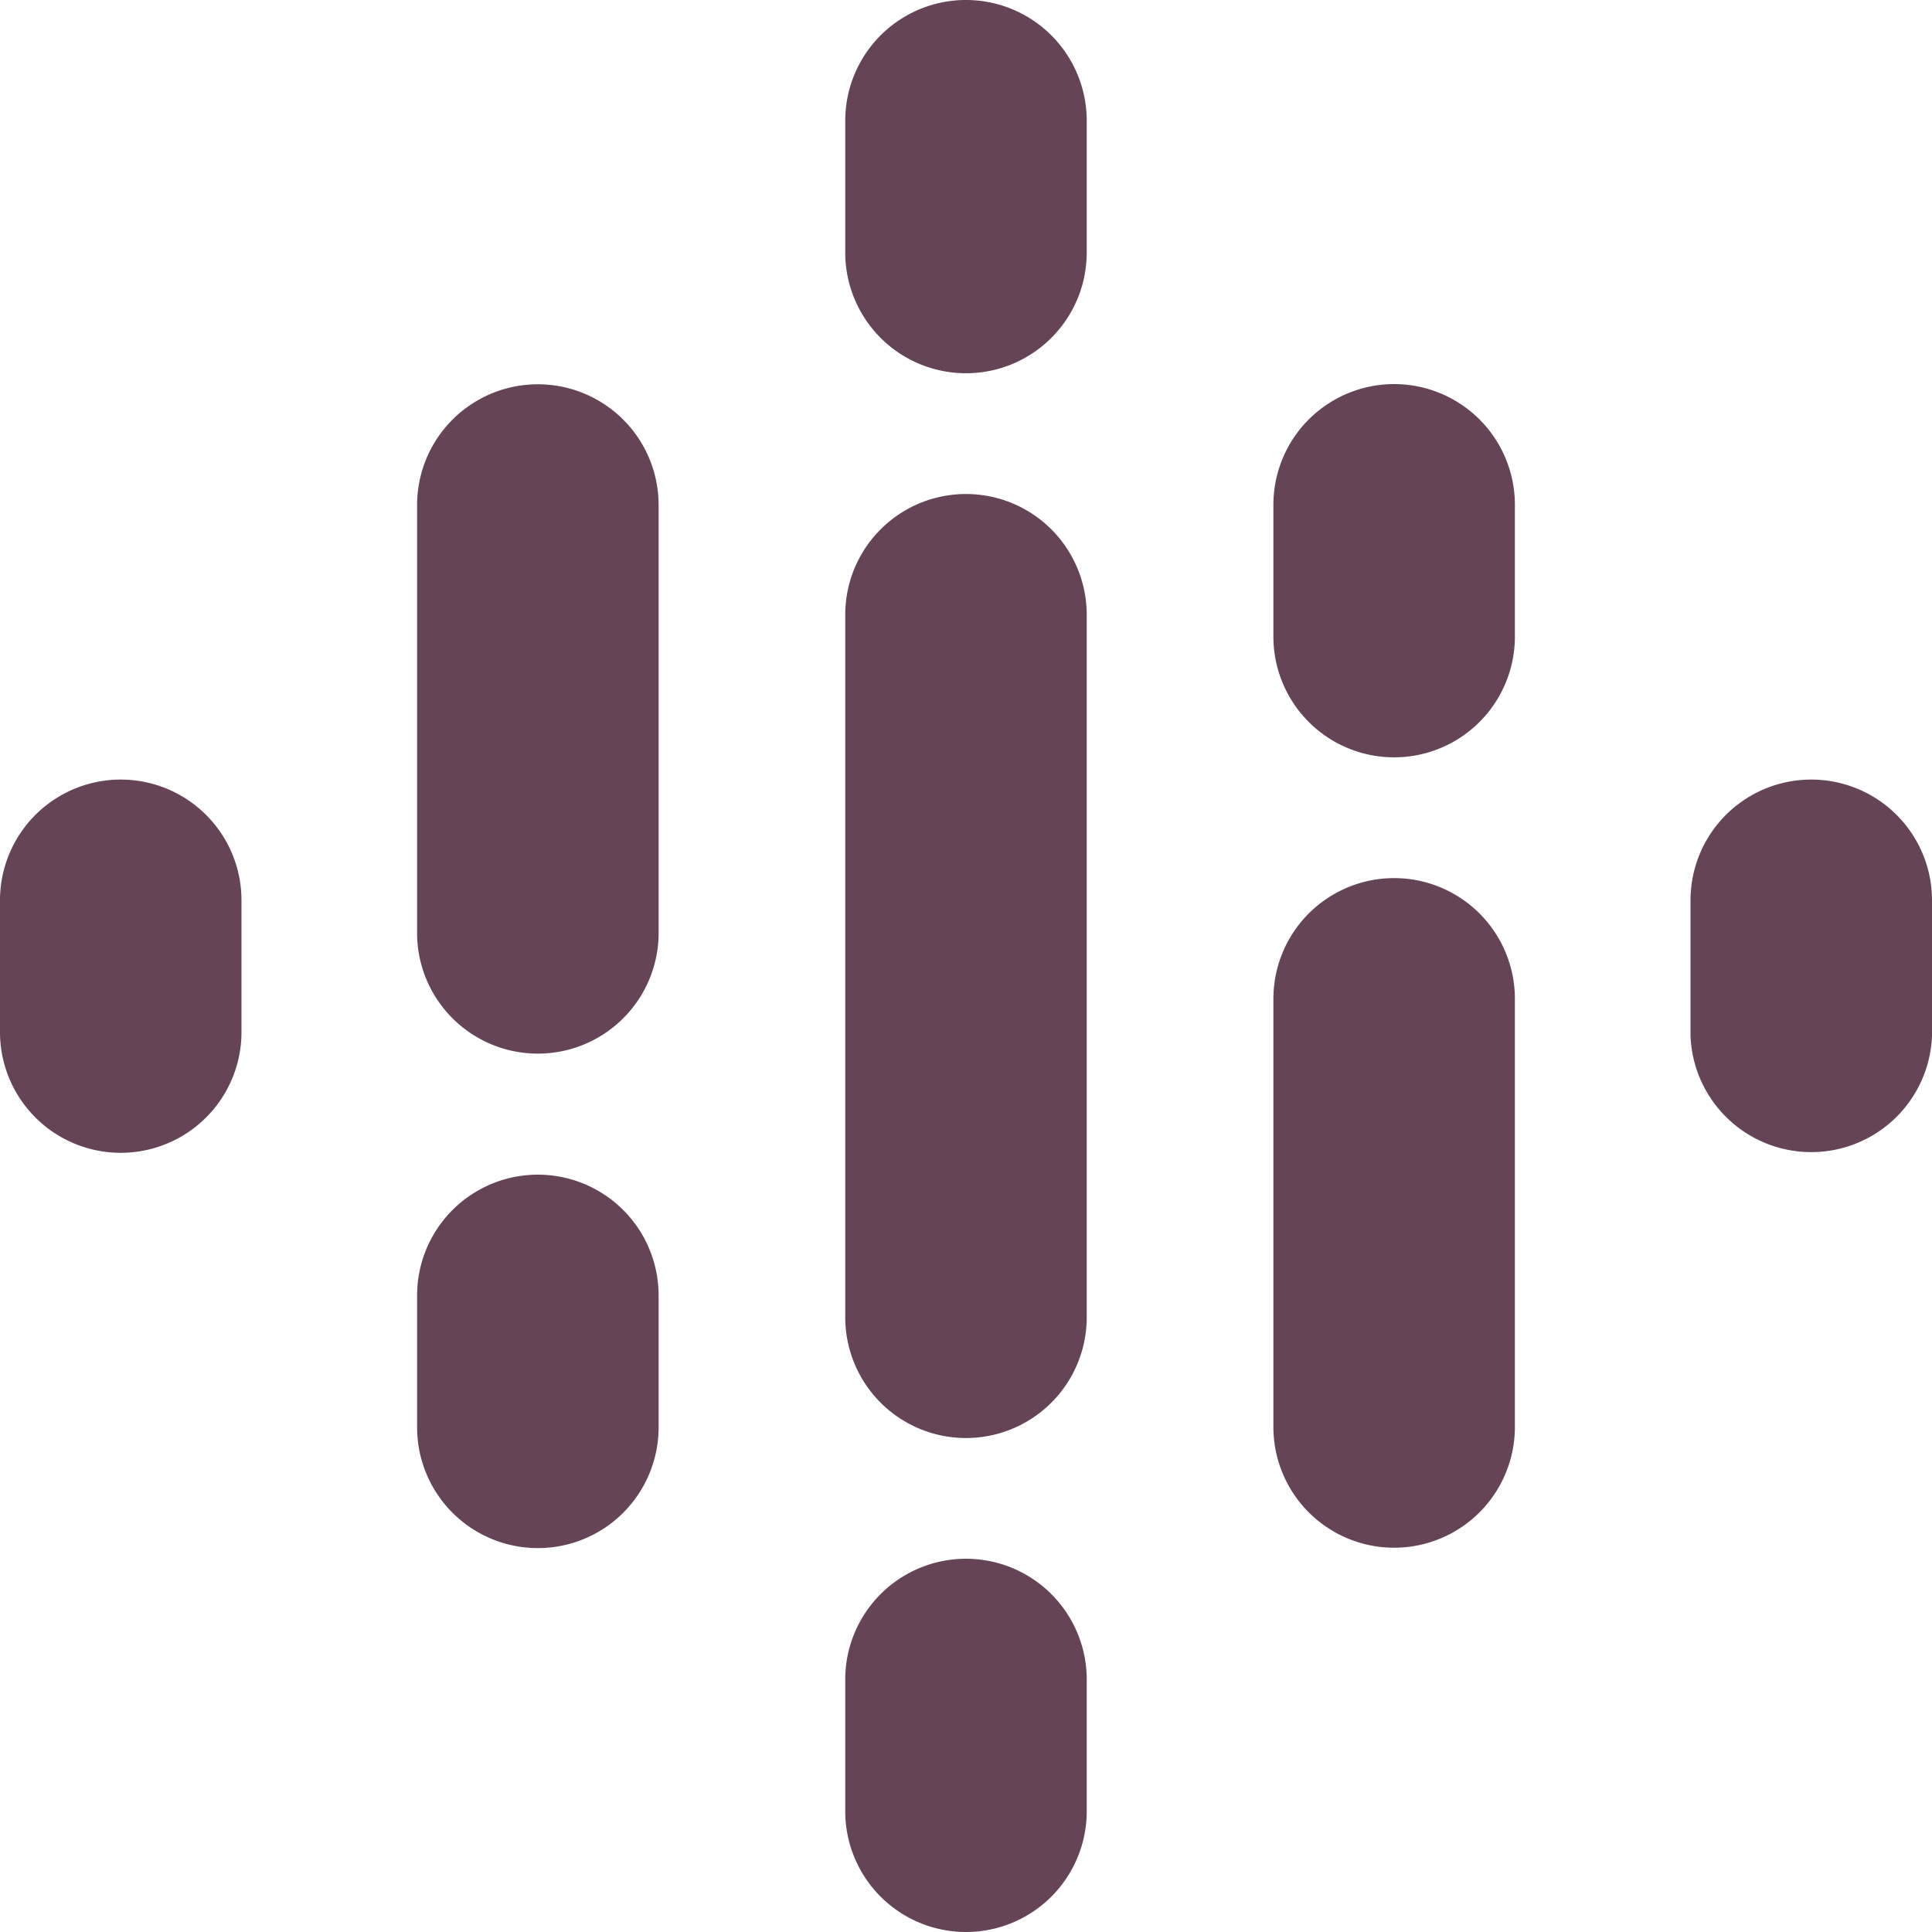 <svg xmlns="http://www.w3.org/2000/svg" xmlns:xlink="http://www.w3.org/1999/xlink" width="51.603" height="51.603" viewBox="0 0 51.603 51.603">
  <defs>
    <clipPath id="clip-path">
      <rect id="Rectangle_162" data-name="Rectangle 162" width="51.603" height="51.603" fill="#644456"/>
    </clipPath>
  </defs>
  <g id="Group_142" data-name="Group 142" transform="translate(0 0)">
    <g id="Group_135" data-name="Group 135" transform="translate(0 0)" clip-path="url(#clip-path)">
      <path id="Path_8839" data-name="Path 8839" d="M6.45,52.8v3.519a3.225,3.225,0,0,1-6.45,0V52.8a3.225,3.225,0,1,1,6.45,0" transform="translate(0 -28.753)" fill="#644456"/>
      <path id="Path_8840" data-name="Path 8840" d="M107.52,52.888V52.8a3.225,3.225,0,1,1,6.45,0v3.612a3.227,3.227,0,0,1-6.45,0Z" transform="translate(-62.367 -28.753)" fill="#644456"/>
      <path id="Path_8841" data-name="Path 8841" d="M32.98,48.776V52.3a3.225,3.225,0,1,1-6.45,0V48.776a3.225,3.225,0,1,1,6.45,0m0-21.111V39.172a3.226,3.226,0,0,1-6.45,0V27.665a3.225,3.225,0,1,1,6.45,0" transform="translate(-15.389 -14.176)" fill="#644456"/>
      <path id="Path_8842" data-name="Path 8842" d="M80.99,31.174a3.225,3.225,0,0,0,6.45,0V27.655a3.225,3.225,0,1,0-6.45,0Z" transform="translate(-46.978 -14.171)" fill="#644456"/>
      <path id="Path_8843" data-name="Path 8843" d="M53.76,6.744a3.225,3.225,0,1,0,6.45,0V3.225a3.225,3.225,0,1,0-6.45,0Zm0,38.115a3.225,3.225,0,1,1,6.45,0v3.519a3.225,3.225,0,0,1-6.45,0Z" transform="translate(-31.184 0)" fill="#644456"/>
      <path id="Path_8844" data-name="Path 8844" d="M80.99,59.075a3.225,3.225,0,1,1,6.45,0V70.51a3.225,3.225,0,0,1-6.45,0Z" transform="translate(-46.978 -32.396)" fill="#644456"/>
      <path id="Path_8845" data-name="Path 8845" d="M60.21,34.645V53.409a3.225,3.225,0,0,1-6.45,0V34.645a3.225,3.225,0,0,1,6.45,0" transform="translate(-31.184 -18.225)" fill="#644456"/>
    </g>
  </g>
</svg>
